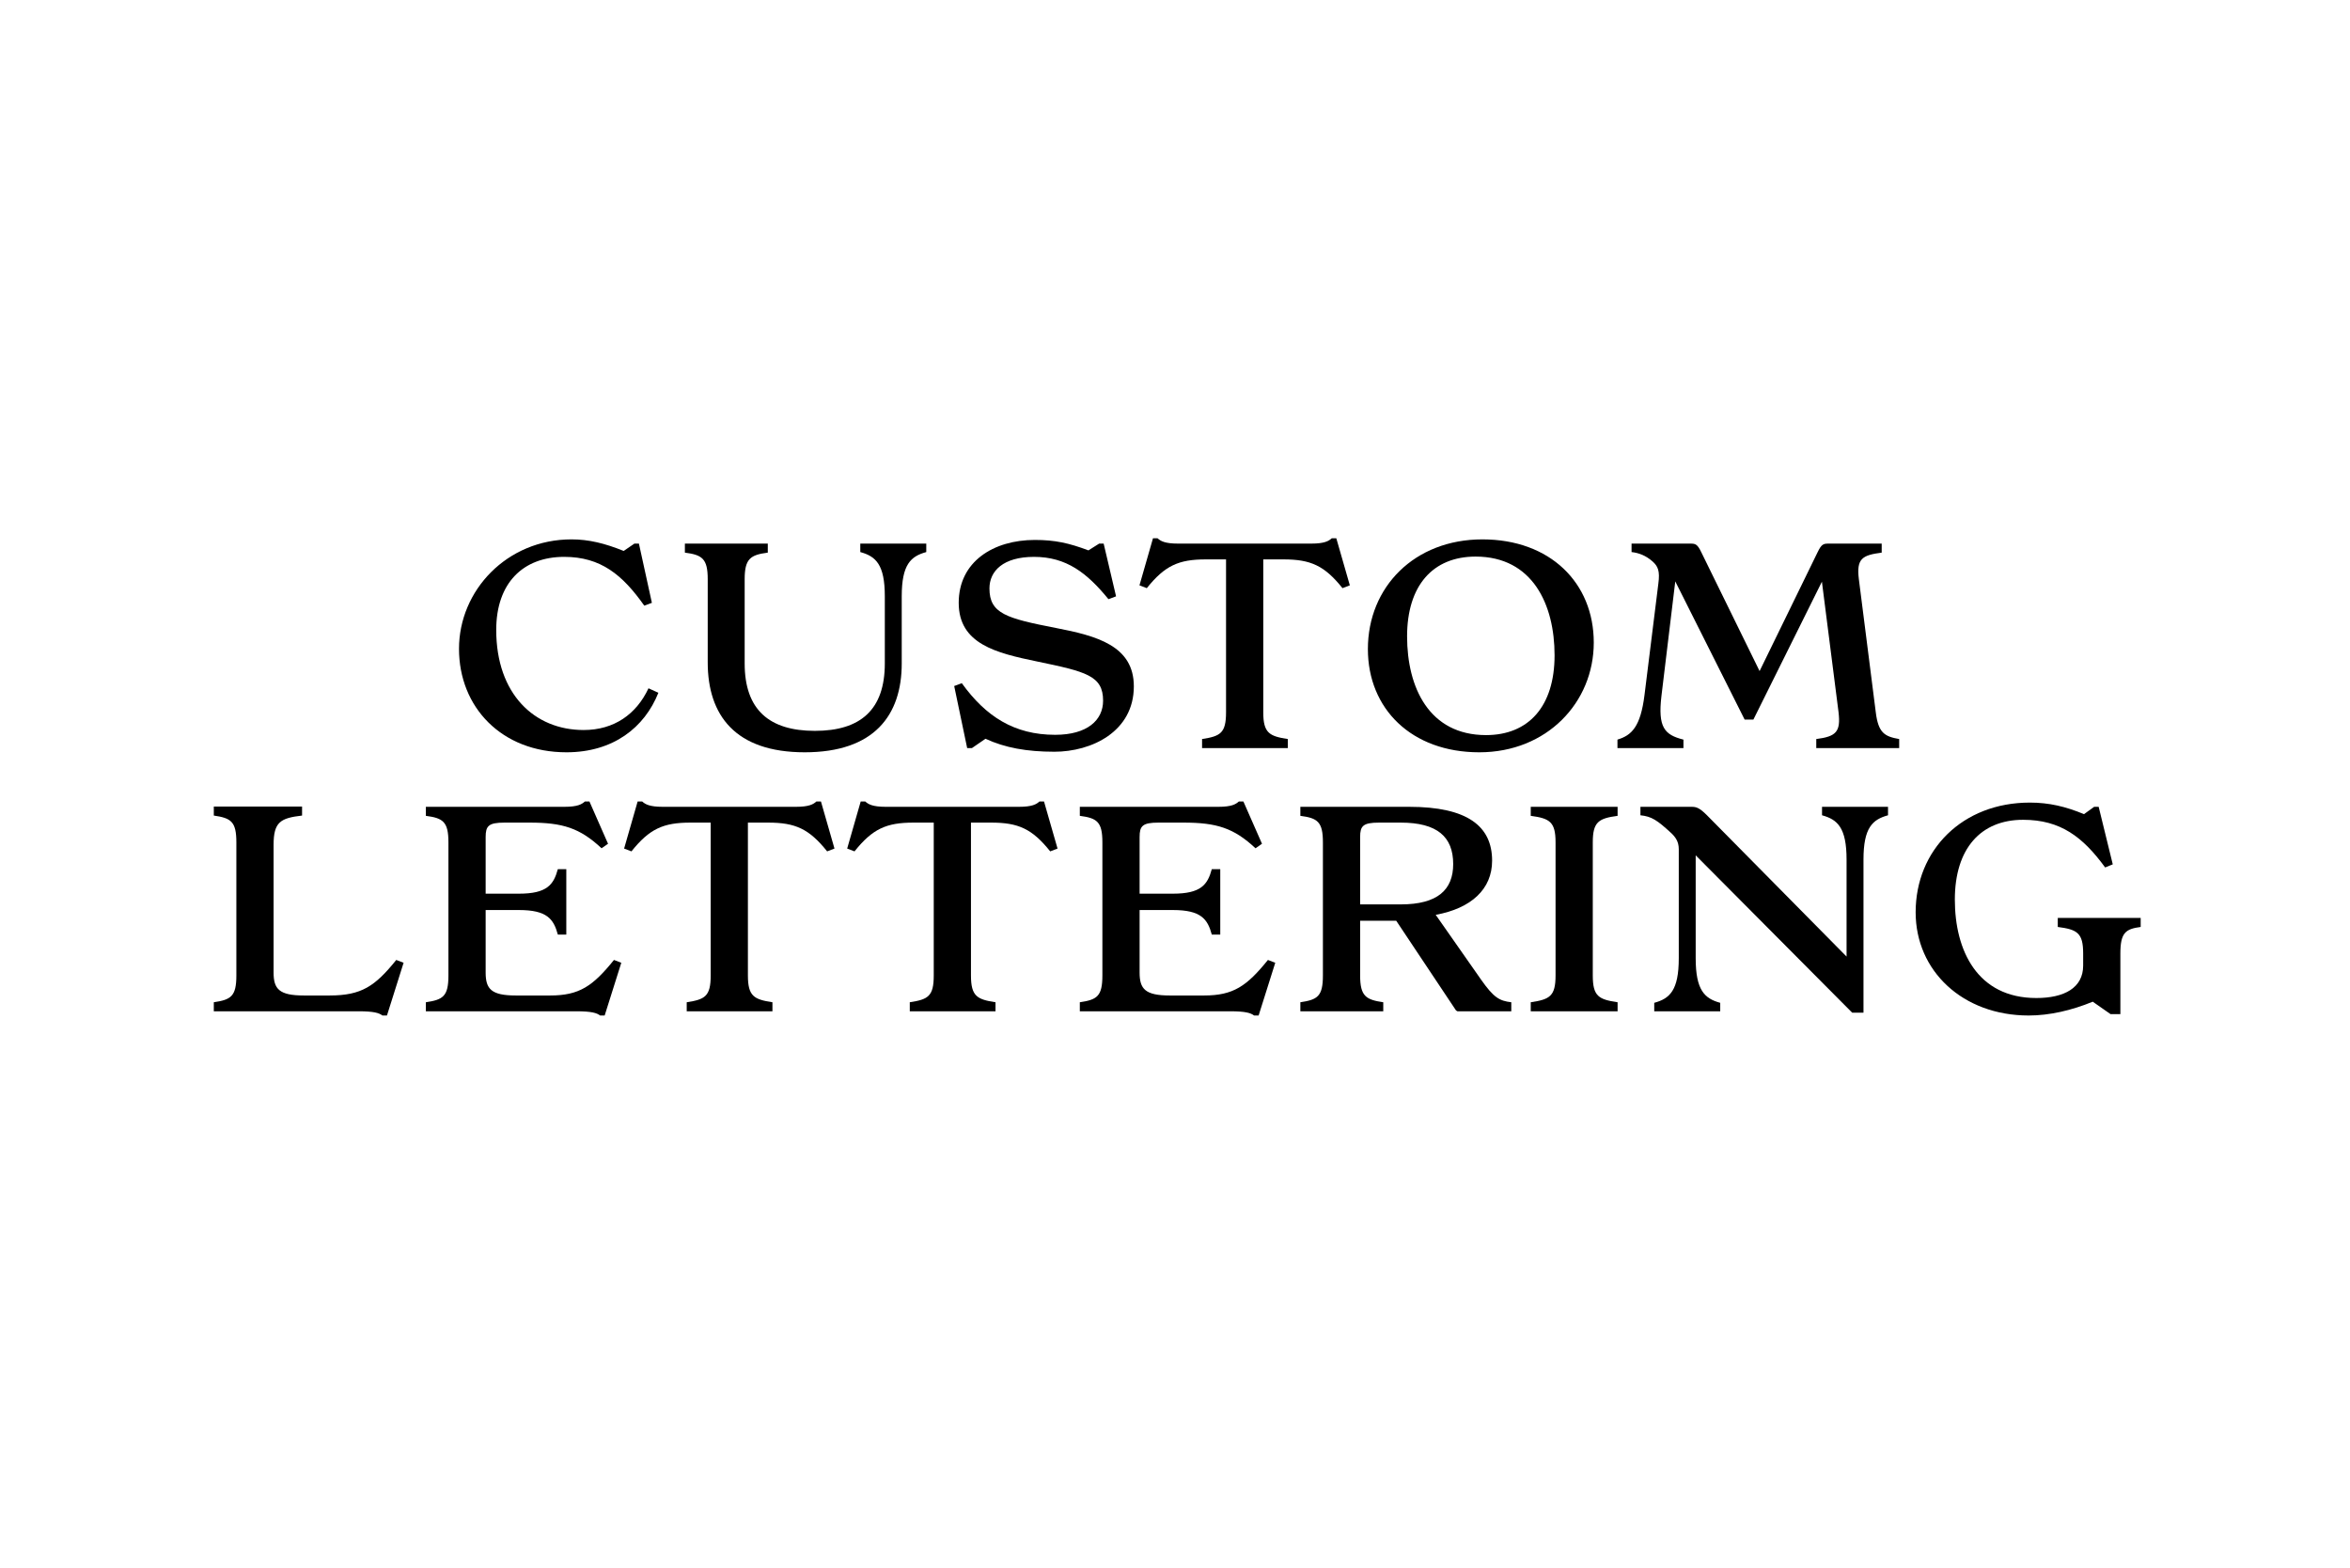 <?xml version="1.0" encoding="UTF-8"?>
<svg viewBox="0 0 1e3 667" xmlns="http://www.w3.org/2000/svg">
<defs>
<style>.cls-1{stroke-width:0px;}</style>
</defs>
<path class="cls-1" d="m241.04 320.11c-27.6 0-45.72-19.2-45.72-44.04s20.4-46.56 47.88-46.56c7.32 0 14.16 1.68 22.2 4.92l4.56-3.12h1.92l5.52 25.2-3.24 1.2c-9.24-13.08-18.48-20.76-34.08-20.76-17.52 0-28.92 11.16-28.92 31.08 0 27.24 16.2 42.6 37.2 42.6 12.96 0 22.44-6.72 27.6-17.76l4.2 1.92c-5.88 14.76-19.2 25.32-39.12 25.32z"/>
<path class="cls-1" d="M291.44,235.15v-3.84h35.28v3.84c-7.32.96-9.84,2.52-9.84,11.28v35.88c0,19.68,10.44,28.68,29.88,28.68s29.76-9,29.76-28.68v-28.56c0-13.56-3.84-17.04-10.44-18.84v-3.6h28.08v3.6c-6.6,1.8-10.44,5.28-10.44,18.84v28.56c0,22.08-11.76,37.8-41.28,37.8s-41.28-15.72-41.28-38.28v-35.4c0-8.76-2.4-10.32-9.72-11.28Z"/>
<path class="cls-1" d="m448.64 319.87c-11.64 0-21-1.68-29.28-5.52l-5.76 3.96h-2.04l-5.52-26.4 3.24-1.2c10.2 14.16 22.32 21.96 39.72 21.96 13.68 0 20.4-6.24 20.4-14.52 0-10.68-7.32-12.36-28.08-16.68-17.4-3.6-33.36-7.44-33.36-24.96s14.76-26.76 32.4-26.76c8.52 0 14.52 1.32 22.8 4.44l4.56-2.88h1.92l5.28 22.44-3.24 1.2c-9.12-11.16-17.88-18-31.68-18-13.08 0-18.96 6-18.96 13.44 0 10.68 7.2 12.72 28.2 16.8 17.4 3.36 33.24 7.56 33.24 24.84 0 19.32-18 27.84-33.84 27.84z"/>
<path class="cls-1" d="m548 318.31h-36.48v-3.84c7.8-1.2 10.2-2.52 10.2-11.4v-65.04h-8.64c-11.52 0-17.4 2.64-25.08 12.24l-3.12-1.2 5.76-20.04h1.92c1.32 1.2 3.12 2.28 8.76 2.28h56.64c5.64 0 7.44-1.08 8.76-2.28h1.92l5.76 20.04-3.12 1.2c-7.68-9.6-13.56-12.24-25.08-12.24h-8.64v65.04c0 8.88 2.64 10.2 10.44 11.4v3.84z"/>
<path class="cls-1" d="m582.08 276.19c0-26.52 19.92-46.68 48.72-46.68s47.4 18.48 47.4 43.92-19.92 46.68-48.72 46.68-47.4-18.48-47.4-43.92zm79.44 2.64c0-21.6-9.36-42-33.6-42-18.12 0-29.16 12.24-29.16 33.96s9.36 42 33.6 42c18.12 0 29.16-12.24 29.16-33.96z"/>
<path class="cls-1" d="M716.36,318.31h-28.08v-3.6c6-1.8,9.84-5.4,11.52-19.08l5.88-47.28c.72-5.4-.12-7.44-2.64-9.6-2.64-2.28-5.52-3.48-8.76-3.84v-3.6h25.2c2.04,0,2.88.36,4.44,3.6l24.84,50.64,24.72-50.64c1.56-3.24,2.4-3.6,4.44-3.6h22.8v3.84c-8.28,1.08-10.8,2.52-9.72,11.28l7.2,56.64c1.08,8.88,3.84,10.32,9.96,11.4v3.84h-35.28v-3.84c8.52-1.08,10.44-3.12,9.48-11.4l-7.08-55.56-29.16,58.68h-3.72l-29.52-58.8-5.88,48.72c-1.56,13.32,1.2,16.56,9.36,18.6v3.6Z"/>
<path class="cls-1" d="m152.54 430.31h-61.56v-3.84c7.32-1.08 9.6-2.52 9.6-11.4v-56.64c0-8.88-2.28-10.32-9.6-11.4v-3.84h37.56v3.84c-9.24 1.08-12.12 2.76-12.12 12.48v54.36c0 6.96 2.4 9.72 12.84 9.72h11.04c13.56 0 19.32-3.96 28.32-15.12l3.12 1.2-7.08 22.44h-1.92c-1.44-1.08-3.6-1.8-10.2-1.8z"/>
<path class="cls-1" d="m257.3 432.11h-1.92c-1.44-1.08-3.6-1.8-10.2-1.8h-63.96v-3.84c7.32-1.08 9.6-2.52 9.6-11.4v-56.64c0-8.76-2.28-10.32-9.6-11.28v-3.84h58.92c5.64 0 7.44-1.08 8.76-2.28h1.92l7.92 18-2.76 1.92c-9.24-8.64-16.56-10.92-30.6-10.92h-10.68c-6.84 0-8.04 1.44-8.04 6.12v24.12h14.16c12 0 14.76-3.84 16.56-10.44h3.6v27.84h-3.6c-1.8-6.6-4.56-10.44-16.56-10.44h-14.16v26.64c0 6.96 2.4 9.72 12.84 9.72h14.64c12.36 0 18.12-3.96 27.12-15.12l3.12 1.2-7.08 22.44z"/>
<path class="cls-1" d="m328.7 430.31h-36.48v-3.84c7.8-1.2 10.2-2.52 10.2-11.4v-65.04h-8.64c-11.52 0-17.4 2.64-25.08 12.24l-3.12-1.2 5.76-20.04h1.92c1.32 1.2 3.12 2.28 8.76 2.28h56.64c5.64 0 7.44-1.08 8.76-2.28h1.92l5.76 20.04-3.12 1.2c-7.68-9.6-13.56-12.24-25.08-12.24h-8.64v65.04c0 8.88 2.64 10.2 10.44 11.4v3.84z"/>
<path class="cls-1" d="m423.62 430.31h-36.48v-3.84c7.8-1.2 10.2-2.52 10.2-11.4v-65.04h-8.64c-11.52 0-17.4 2.64-25.08 12.24l-3.12-1.2 5.76-20.04h1.92c1.32 1.2 3.12 2.28 8.76 2.28h56.64c5.64 0 7.44-1.08 8.76-2.28h1.92l5.76 20.04-3.12 1.2c-7.68-9.6-13.56-12.24-25.08-12.24h-8.64v65.04c0 8.88 2.64 10.2 10.44 11.4v3.84z"/>
<path class="cls-1" d="m535.58 432.11h-1.92c-1.44-1.08-3.6-1.8-10.2-1.8h-63.96v-3.84c7.32-1.08 9.6-2.52 9.6-11.4v-56.64c0-8.76-2.28-10.32-9.6-11.28v-3.84h58.92c5.64 0 7.44-1.08 8.76-2.28h1.92l7.92 18-2.76 1.92c-9.24-8.64-16.56-10.92-30.6-10.92h-10.68c-6.84 0-8.04 1.44-8.04 6.12v24.12h14.16c12 0 14.76-3.84 16.56-10.44h3.6v27.84h-3.6c-1.8-6.6-4.56-10.44-16.56-10.44h-14.16v26.64c0 6.96 2.4 9.72 12.84 9.72h14.64c12.36 0 18.12-3.96 27.12-15.12l3.12 1.2-7.08 22.44z"/>
<path class="cls-1" d="m588.62 430.31h-35.28v-3.84c7.32-1.08 9.6-2.52 9.6-11.4v-56.64c0-8.76-2.28-10.32-9.6-11.28v-3.84h46.32c24.84 0 35.28 8.28 35.28 22.92 0 12.12-8.88 20.28-24 23.04l19.32 27.6c5.4 7.68 7.8 9 12.84 9.6v3.84h-22.92l-0.6-0.36-25.44-38.16h-15.36v23.28c0 8.88 2.52 10.32 9.84 11.4v3.84zm7.44-80.28h-9.24c-6.84 0-8.04 1.44-8.04 6.12v28.68h17.28c15.72 0 22.32-6.24 22.32-17.16 0-11.64-6.84-17.64-22.32-17.64z"/>
<path class="cls-1" d="m651.38 343.31h36.96v3.84c-8.04 1.08-10.56 2.52-10.56 11.28v56.64c0 8.88 2.52 10.2 10.56 11.4v3.84h-36.96v-3.84c8.04-1.2 10.56-2.52 10.56-11.4v-56.64c0-8.76-2.52-10.2-10.56-11.28v-3.84z"/>
<path class="cls-1" d="M792.97,430.91h-4.8l-66.6-66.96v43.8c0,13.68,3.84,17.16,10.44,18.96v3.6h-28.08v-3.6c6.6-1.8,10.44-5.28,10.44-18.96v-46.44c0-3.36-1.56-5.28-3.36-6.96-5.76-5.28-8.16-6.96-12.96-7.44v-3.6h21.72c2.04,0,3.36.36,6.6,3.6l59.4,60.12v-41.28c0-13.56-3.84-17.04-10.44-18.84v-3.6h28.08v3.6c-6.6,1.8-10.44,5.28-10.44,18.84v65.16Z"/>
<path class="cls-1" d="M890.53,426.23c-9,3.72-18.48,5.88-27.24,5.88-28.08,0-48.12-18.96-48.12-43.92,0-26.52,19.92-46.68,48.6-46.68,8.16,0,15.24,1.68,23.04,4.92l4.32-3.12h1.92l6,24.48-3.24,1.32c-9.48-12.96-18.96-20.28-34.92-20.28-18,0-29.04,12.24-29.04,33.96s9.6,41.88,34.68,41.88c11.88,0,19.92-4.32,19.92-13.8v-5.16c0-8.76-2.52-10.2-10.8-11.28v-3.84h35.28v3.84c-6.48.84-8.64,2.52-8.64,11.28v25.8h-4.2l-7.56-5.28Z"/>
</svg>
